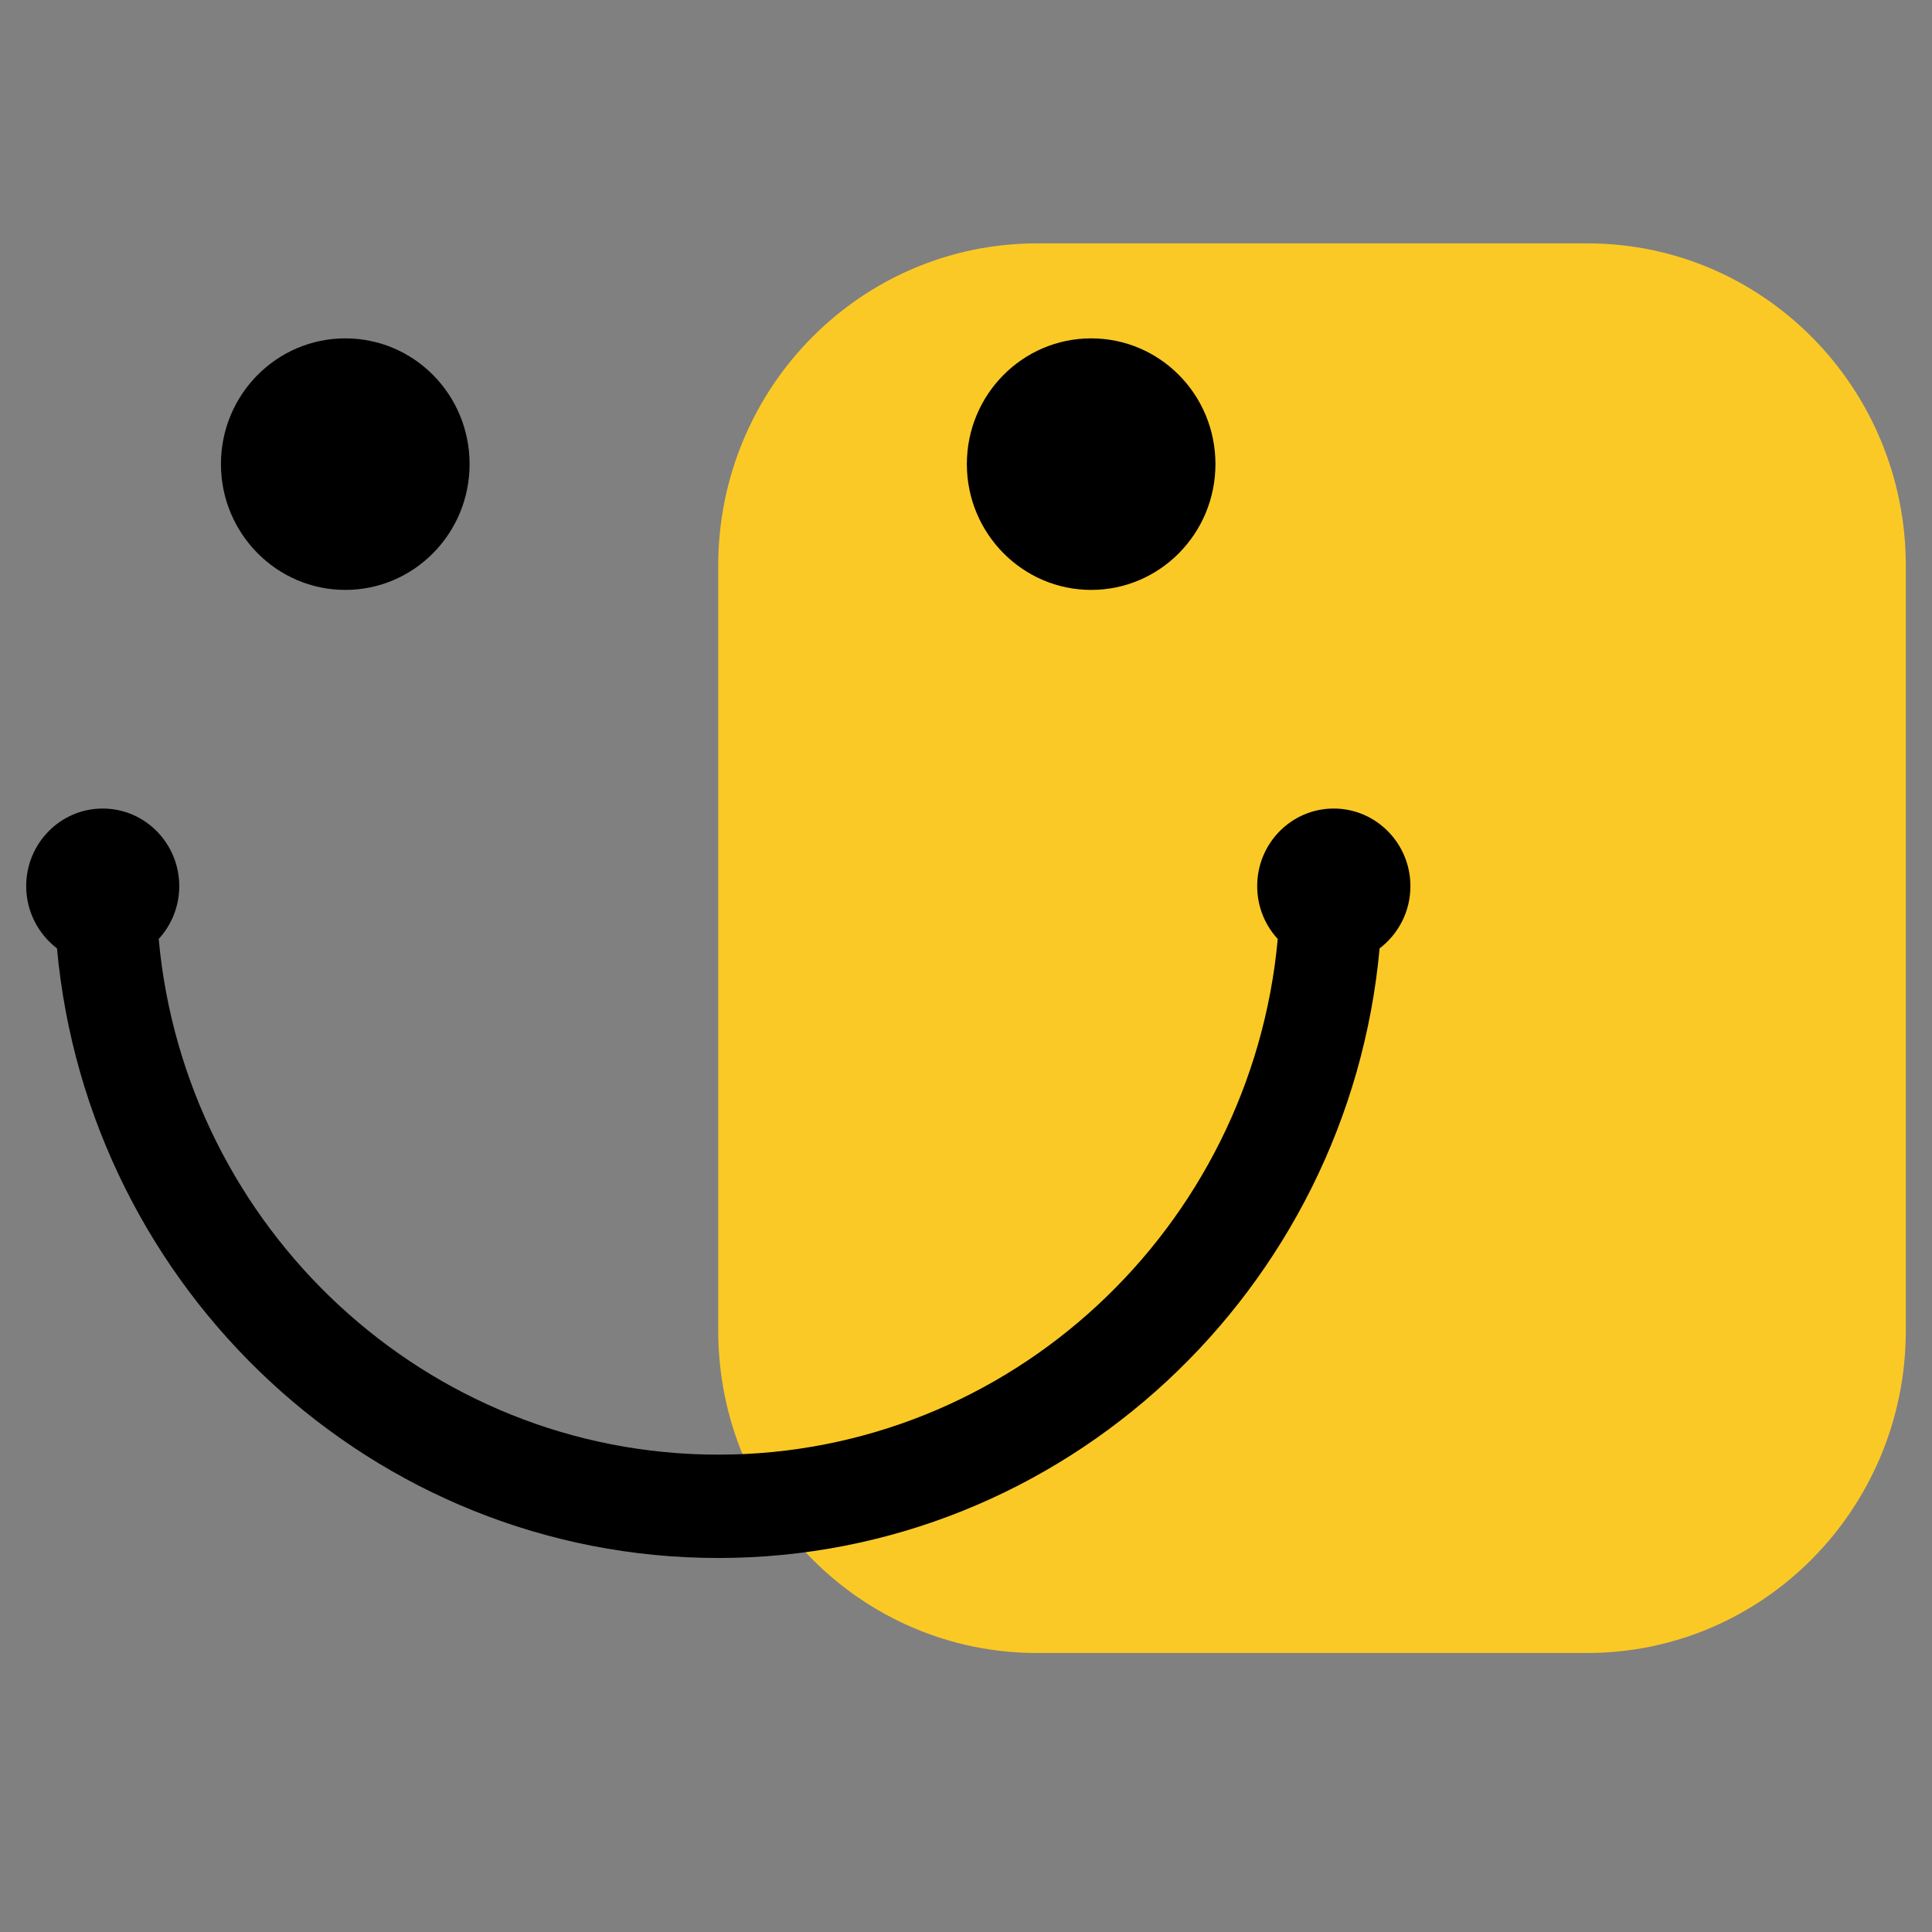 <svg xmlns="http://www.w3.org/2000/svg" xmlns:xlink="http://www.w3.org/1999/xlink" width="48" zoomAndPan="magnify" viewBox="0 0 36 36" height="48" preserveAspectRatio="xMidYMid meet" version="1.0"><rect x="0" y="0" width="36" height="36" fill="#808080" stroke="none"/><defs><clipPath id="0be35dd002"><path d="M 23.328 8.391 L 33.836 8.391 L 33.836 18.898 L 23.328 18.898 Z M 23.328 8.391 " clip-rule="nonzero"/></clipPath><clipPath id="c7ffbe83bd"><path d="M 24.785 8.391 L 32.375 8.391 C 33.184 8.391 33.836 9.047 33.836 9.852 L 33.836 17.441 C 33.836 18.246 33.184 18.898 32.375 18.898 L 24.785 18.898 C 23.98 18.898 23.328 18.246 23.328 17.441 L 23.328 9.852 C 23.328 9.047 23.98 8.391 24.785 8.391 Z M 24.785 8.391 " clip-rule="nonzero"/></clipPath><clipPath id="f5907f5131"><path d="M 0.328 0.391 L 10.836 0.391 L 10.836 10.898 L 0.328 10.898 Z M 0.328 0.391 " clip-rule="nonzero"/></clipPath><clipPath id="f3d6ce91c3"><path d="M 1.785 0.391 L 9.375 0.391 C 10.184 0.391 10.836 1.047 10.836 1.852 L 10.836 9.441 C 10.836 10.246 10.184 10.898 9.375 10.898 L 1.785 10.898 C 0.98 10.898 0.328 10.246 0.328 9.441 L 0.328 1.852 C 0.328 1.047 0.98 0.391 1.785 0.391 Z M 1.785 0.391 " clip-rule="nonzero"/></clipPath><clipPath id="ec42507484"><rect x="0" width="11" y="0" height="11"/></clipPath><clipPath id="a065e74076"><path d="M 13 4.531 L 35.512 4.531 L 35.512 30.801 L 13 30.801 Z M 13 4.531 " clip-rule="nonzero"/></clipPath><clipPath id="55049715da"><path d="M 0.488 6 L 27 6 L 27 30 L 0.488 30 Z M 0.488 6 " clip-rule="nonzero"/></clipPath></defs><g clip-path="url(#0be35dd002)"><g clip-path="url(#c7ffbe83bd)"><g transform="matrix(1, 0, 0, 1, 23, 8)"><g clip-path="url(#ec42507484)"><g clip-path="url(#f5907f5131)"><g clip-path="url(#f3d6ce91c3)"><path fill="#eeeeee" d="M 0.328 0.391 L 10.836 0.391 L 10.836 10.898 L 0.328 10.898 Z M 0.328 0.391 " fill-opacity="1" fill-rule="nonzero"/></g></g></g></g></g></g><g clip-path="url(#a065e74076)"><path fill="#fbc926" d="M 29.578 4.535 L 19.324 4.535 C 16.043 4.535 13.383 7.223 13.383 10.543 L 13.383 24.793 C 13.383 28.109 16.043 30.801 19.32 30.801 L 29.574 30.801 C 32.855 30.801 35.512 28.109 35.512 24.793 L 35.512 10.543 C 35.512 7.223 32.855 4.535 29.578 4.535 Z M 29.578 4.535 " fill-opacity="1" fill-rule="nonzero"/></g><g clip-path="url(#55049715da)"><path fill="#000000" d="M 22.648 8.648 C 22.648 9.941 21.613 10.992 20.332 10.992 C 19.055 10.992 18.016 9.941 18.016 8.648 C 18.016 7.352 19.055 6.305 20.332 6.305 C 21.613 6.305 22.648 7.352 22.648 8.648 Z M 6.434 6.305 C 5.156 6.305 4.117 7.352 4.117 8.648 C 4.117 9.941 5.156 10.992 6.434 10.992 C 7.715 10.992 8.75 9.941 8.75 8.648 C 8.75 7.352 7.715 6.305 6.434 6.305 Z M 26.281 16.512 C 26.281 15.715 25.641 15.066 24.852 15.066 C 24.066 15.066 23.426 15.711 23.426 16.512 C 23.426 16.891 23.57 17.238 23.809 17.496 C 23.316 22.879 18.828 27.105 13.383 27.105 C 7.938 27.105 3.449 22.879 2.957 17.496 C 3.195 17.238 3.34 16.891 3.34 16.512 C 3.34 15.715 2.703 15.066 1.914 15.066 C 1.125 15.066 0.488 15.715 0.488 16.512 C 0.488 16.984 0.715 17.406 1.062 17.672 C 1.645 24.035 6.949 29.031 13.383 29.031 C 19.82 29.031 25.125 24.035 25.707 17.672 C 26.055 17.406 26.281 16.988 26.281 16.512 Z M 26.281 16.512 " fill-opacity="1" fill-rule="nonzero"/></g></svg>